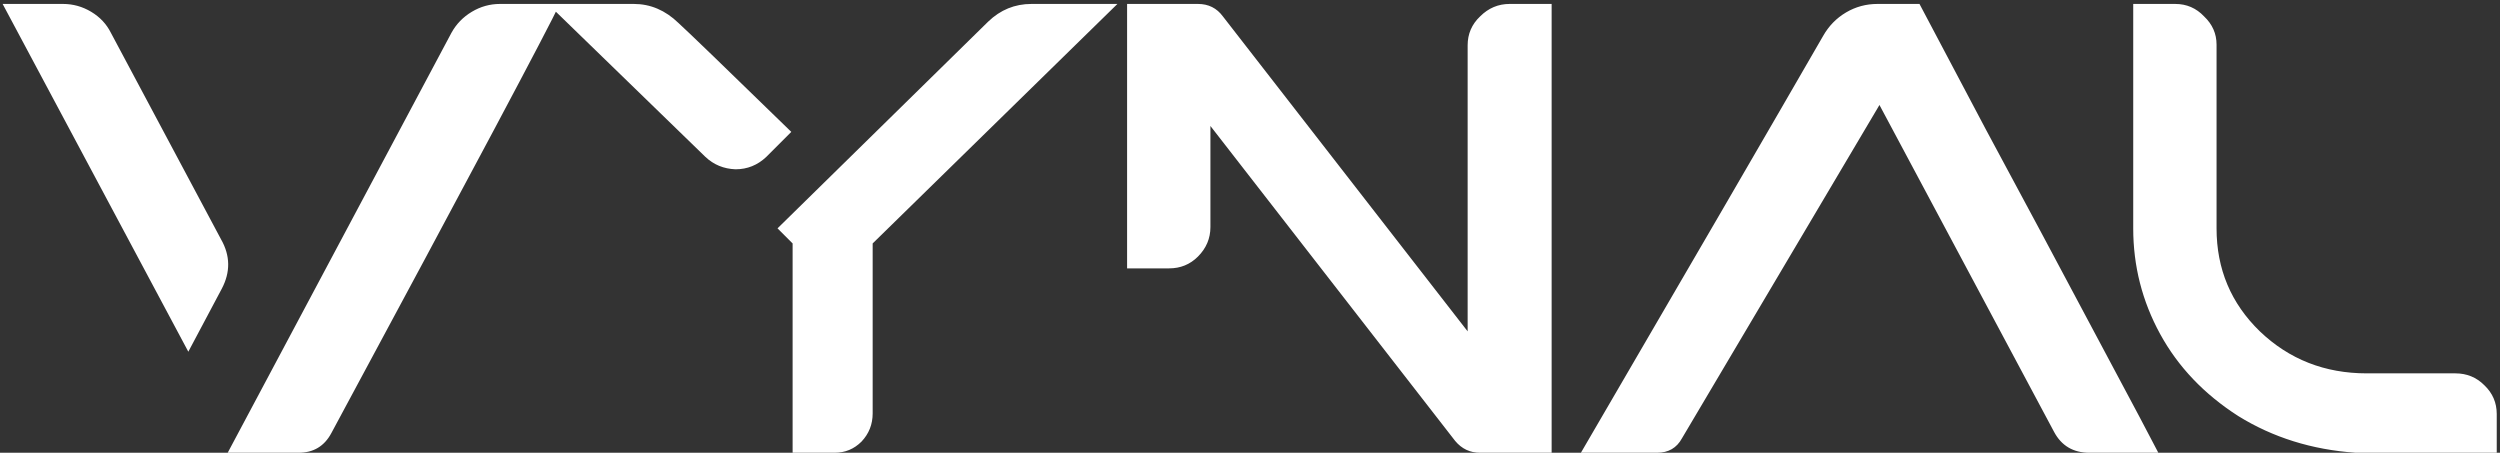 <svg width="381" height="69" viewBox="0 0 381 69" fill="none" xmlns="http://www.w3.org/2000/svg">
<rect x="0" y="0" width="381" height="69" fill="#333333" stroke="none"/>
<path d="M33.8 44L28.7 53.6L0.4 0.6H9.6C11.133 0.6 12.567 1 13.9 1.8C15.233 2.6 16.233 3.667 16.9 5L33.7 36.5C35.1 38.967 35.133 41.467 33.8 44ZM45.5 69H34.7L68.8 5C69.533 3.667 70.567 2.6 71.9 1.8C73.233 1 74.667 0.6 76.2 0.6H85.3C83.567 4.333 71.967 26.133 50.5 66C49.433 68 47.767 69 45.5 69ZM116.794 23.9C115.46 25.167 113.894 25.8 112.094 25.8C110.294 25.733 108.76 25.1 107.494 23.9L83.494 0.6H96.594C99.127 0.6 101.394 1.567 103.394 3.5C104.794 4.767 110.527 10.3 120.594 20.1L116.794 23.9ZM150.594 3.3C152.46 1.5 154.66 0.6 157.194 0.6H170.294L132.994 37.1V63C132.994 64.667 132.427 66.1 131.294 67.3C130.16 68.433 128.794 69 127.194 69H120.794V37.1L118.494 34.8L150.594 3.3ZM184.469 34.6C184.469 36.333 183.835 37.833 182.569 39.1C181.369 40.3 179.902 40.9 178.169 40.9H171.769V0.6H182.569C184.169 0.6 185.435 1.233 186.369 2.5L223.669 50.5V6.9C223.669 5.167 224.302 3.7 225.569 2.5C226.835 1.233 228.335 0.6 230.069 0.6H236.469V69H225.569C224.035 69 222.769 68.4 221.769 67.2L184.469 19.2V34.6ZM292.53 0.6C293.796 3 297.163 9.367 302.63 19.7C308.163 29.967 313.763 40.433 319.43 51.1C325.096 61.7 328.263 67.667 328.93 69H318.43C315.963 69 314.163 67.933 313.03 65.8L286.43 16C266.363 49.867 256.33 66.8 256.33 66.8C255.53 68.267 254.263 69 252.53 69H240.93C257.53 40.533 269.83 19.367 277.83 5.5C278.696 3.967 279.863 2.767 281.33 1.9C282.796 1.033 284.396 0.6 286.13 0.6H292.53ZM374.203 56.9C375.936 56.9 377.403 57.5 378.603 58.7C379.87 59.9 380.503 61.367 380.503 63.1V69C366.636 69 359.47 69 359.003 69C352.336 68.533 346.37 66.667 341.103 63.4C335.903 60.067 331.936 55.9 329.203 50.9C326.47 45.9 325.103 40.533 325.103 34.8V0.6H331.503C333.236 0.6 334.703 1.233 335.903 2.5C337.17 3.7 337.803 5.133 337.803 6.8V34.8C337.803 41 340.003 46.233 344.403 50.5C348.87 54.767 354.303 56.9 360.703 56.9H374.203Z" fill="white"/>
</svg>
